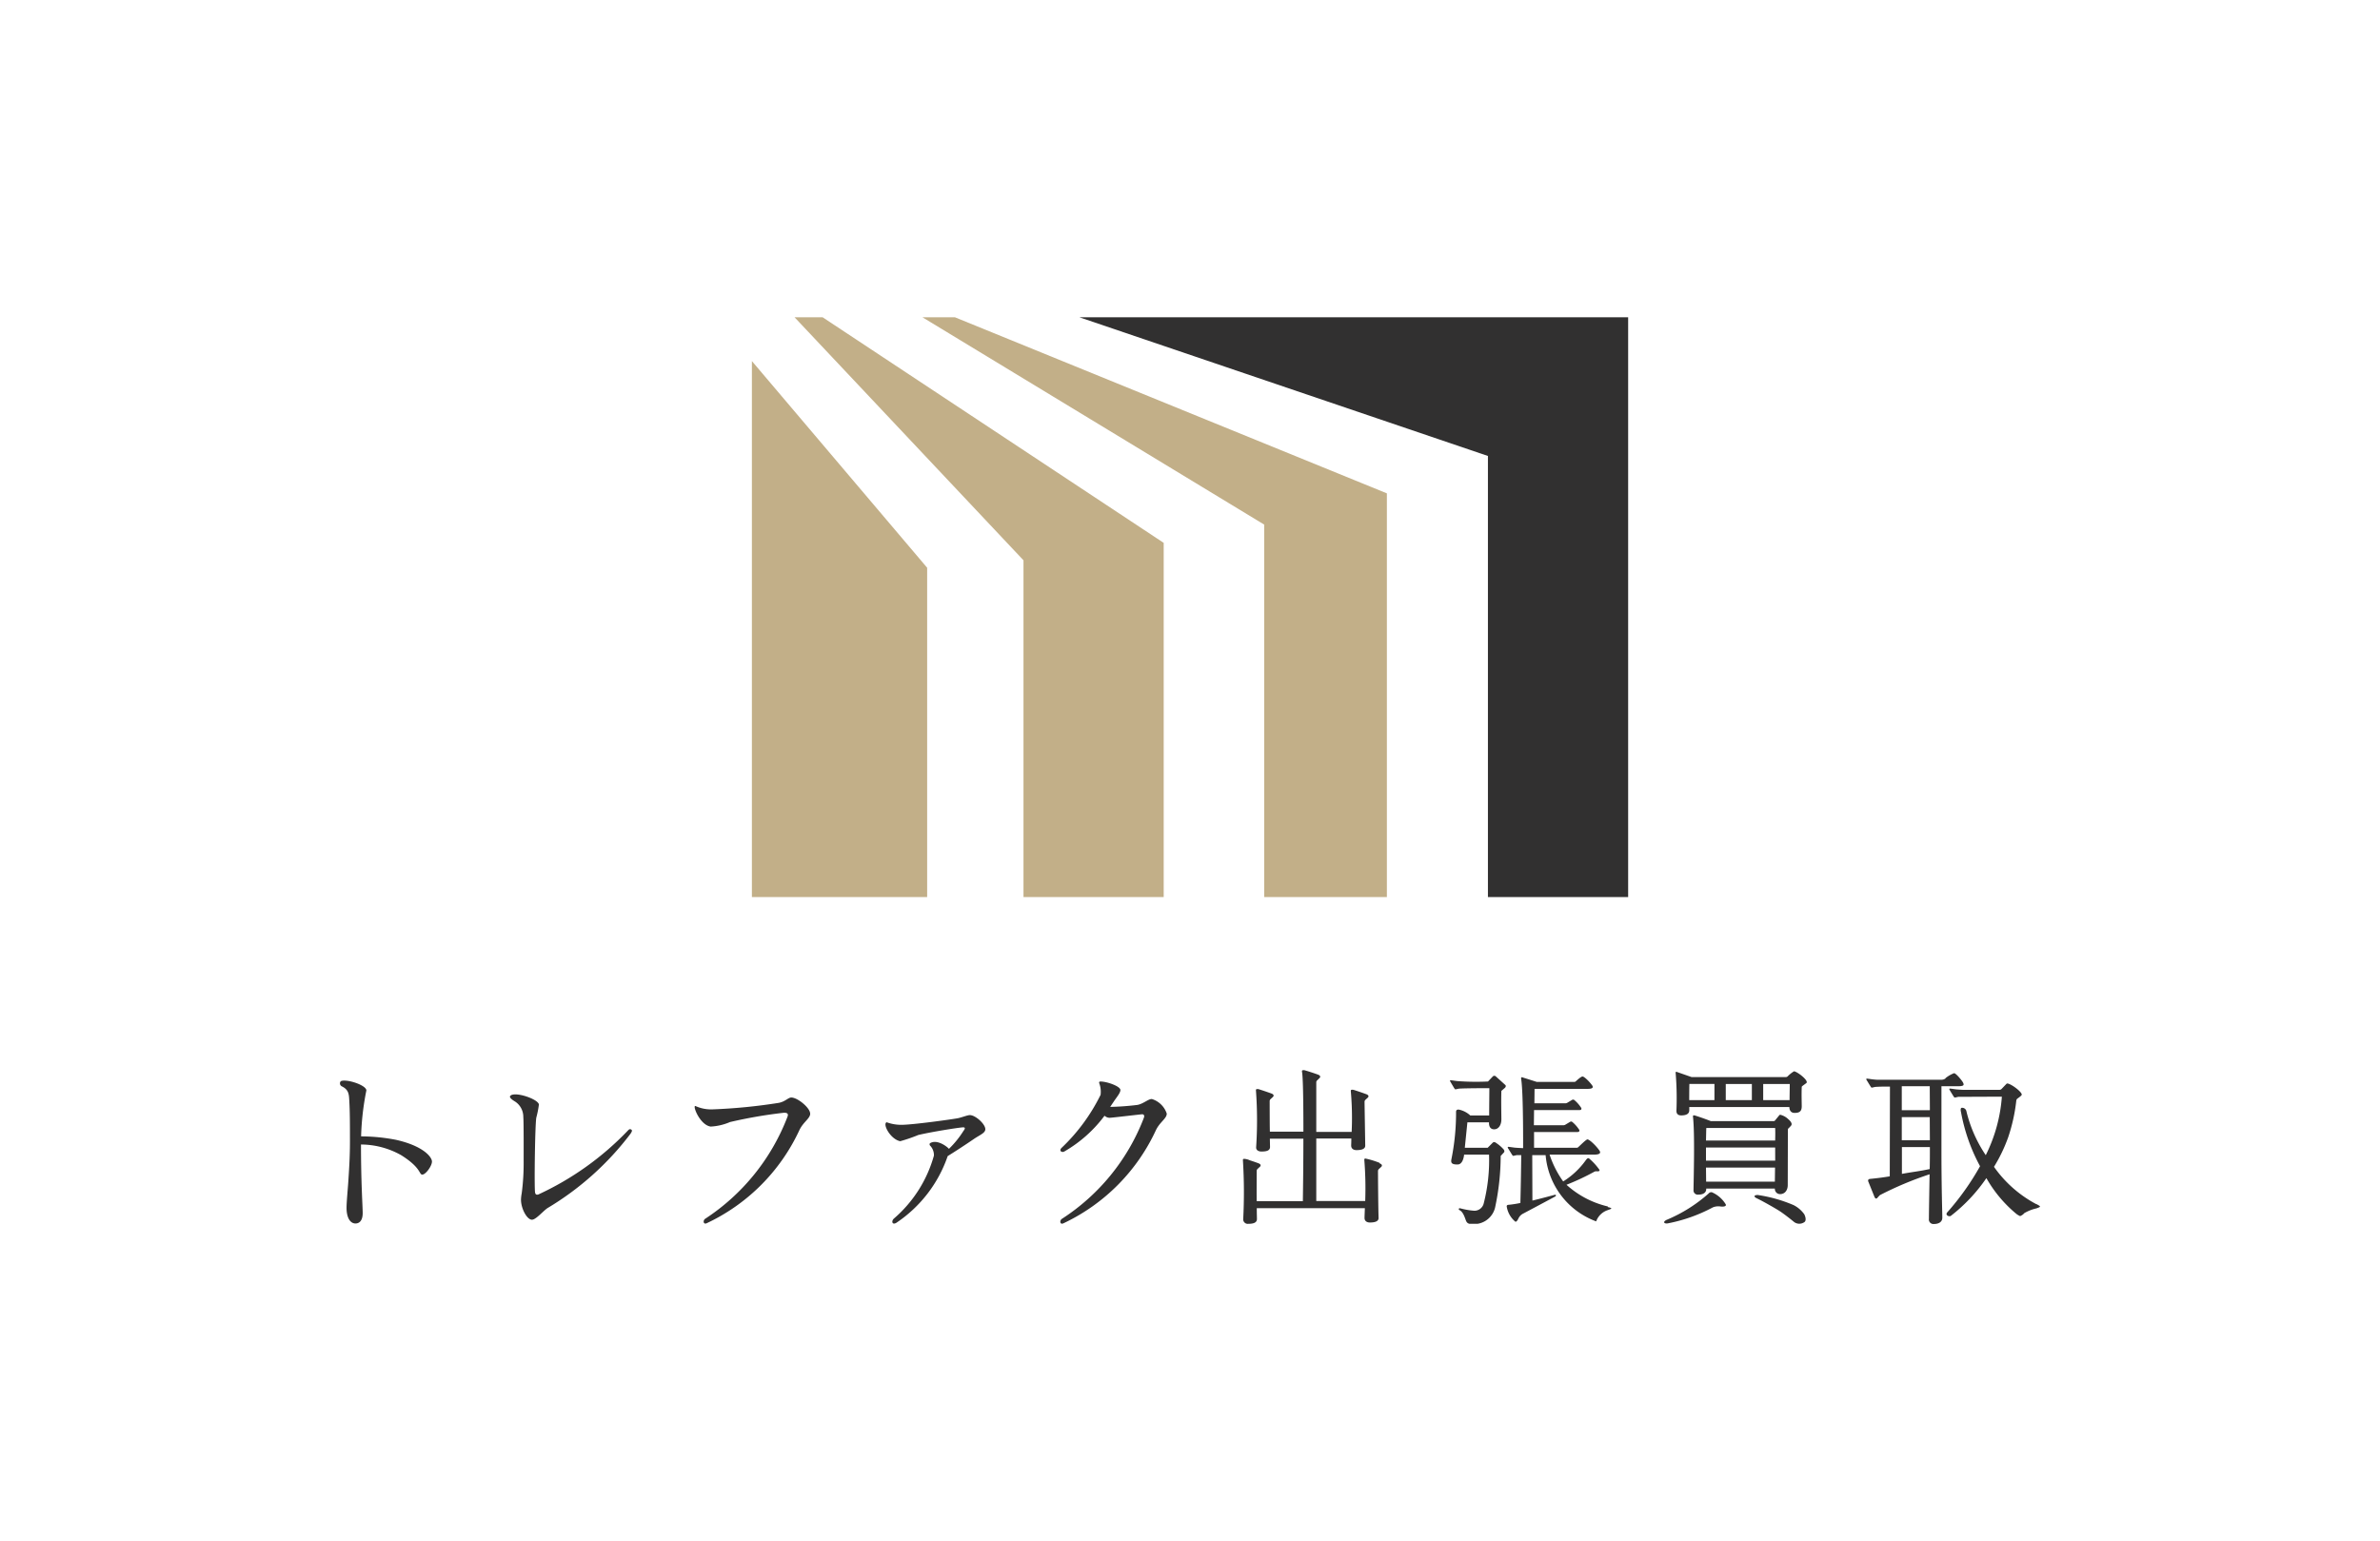 <svg xmlns="http://www.w3.org/2000/svg" xmlns:xlink="http://www.w3.org/1999/xlink" width="105" height="68" viewBox="0 0 105 68">
  <defs>
    <clipPath id="clip-path">
      <path id="パス_616" data-name="パス 616" d="M0,0H75V40H0Z" fill="none"/>
    </clipPath>
  </defs>
  <g id="グループ_616" data-name="グループ 616" transform="translate(-15 -344)">
    <path id="パス_609" data-name="パス 609" d="M0,0H105V68H0Z" transform="translate(15 344)" fill="#fff"/>
    <g id="グループ_459" data-name="グループ 459" transform="translate(14 345.5)">
      <path id="パス_612" data-name="パス 612" d="M74.781,25l10.1,10.724V50.584h6.186V34.955L76.019,25Z" transform="translate(-38.727 -12.5)" fill="#c2af88"/>
      <g id="グループ_458" data-name="グループ 458" transform="translate(16 12.5)">
        <path id="パス_610" data-name="パス 610" d="M101.591,25l18.023,6.12V50.584H125.8V25Z" transform="translate(-68.97 -25)" fill="#313030"/>
        <path id="パス_611" data-name="パス 611" d="M70.768,26.933,78.5,36.052V50.584H70.768ZM78.293,25,93.37,34.149V50.584h5.412V32.77L79.725,25Z" transform="translate(-52.596 -25)" fill="#c2af88"/>
        <g id="グループ_434" data-name="グループ 434" clip-path="url(#clip-path)">
          <path id="パス_613" data-name="パス 613" d="M1.161,71.575A11.891,11.891,0,0,0,.929,73.6a8.283,8.283,0,0,1,1.532.151c1.223.274,1.594.767,1.594.961s-.276.575-.426.575-.035-.292-.924-.852a3.644,3.644,0,0,0-1.781-.476c0,1.716.075,2.726.075,3.025,0,.318-.132.46-.318.46-.227,0-.394-.244-.394-.693,0-.245.056-.827.075-1.122.03-.458.075-1.081.075-1.789s0-1.344-.03-1.827c-.014-.261-.019-.47-.328-.62-.114-.055-.1-.214-.018-.239.284-.082,1.1.194,1.1.418m7.612.627a4.342,4.342,0,0,1-.115.577c-.052.3-.09,2.734-.06,3.243.008.133.047.175.151.145A12.976,12.976,0,0,0,12.7,73.343c.063-.072.11-.072.157-.035s.007.1-.043.178a12.848,12.848,0,0,1-3.646,3.27c-.187.113-.522.522-.7.522-.223,0-.485-.492-.485-.885a1.664,1.664,0,0,1,.031-.273A10.234,10.234,0,0,0,8.1,74.663c0-.282.006-1.662-.015-1.923a.807.807,0,0,0-.349-.667c-.167-.1-.292-.2-.219-.267.211-.2,1.257.16,1.257.4m11.968.391c0,.212-.3.364-.472.718a8.477,8.477,0,0,1-4.092,4.117c-.148.071-.179-.112-.074-.192a9.392,9.392,0,0,0,3.623-4.472c.023-.061.106-.222-.153-.209a20.783,20.783,0,0,0-2.368.409,2.486,2.486,0,0,1-.851.2c-.492-.061-.844-1.006-.66-.9a1.667,1.667,0,0,0,.735.141,24.282,24.282,0,0,0,2.929-.288c.287-.056.414-.235.548-.235.281,0,.833.458.833.71m3.377.382a1.876,1.876,0,0,0,.651.113c.48,0,2.156-.232,2.469-.288.188-.034.435-.141.549-.141.245,0,.682.392.682.622,0,.171-.242.251-.509.435q-.568.388-1.151.752a5.807,5.807,0,0,1-2.262,2.941c-.2.119-.229-.085-.107-.188A5.667,5.667,0,0,0,26.2,74.45.6.6,0,0,0,26.024,74a.082.082,0,0,1,0-.094c.269-.179.682.077.84.244a4.251,4.251,0,0,0,.639-.789c.088-.113.078-.159-.013-.159-.138,0-1.343.188-1.978.337a7,7,0,0,1-.8.275c-.429-.088-.784-.752-.6-.836m11.707-1.023c-.141-.023-.387.219-.653.259a11.717,11.717,0,0,1-1.188.086c.044-.069.089-.137.133-.2.141-.218.315-.408.317-.544,0-.168-.606-.38-.88-.376-.018,0-.087,0-.047.094a1.075,1.075,0,0,1,.052.494,8.23,8.23,0,0,1-1.727,2.346c-.121.132.027.213.127.154a5.851,5.851,0,0,0,1.774-1.578.354.354,0,0,0,.217.091c.109,0,1.433-.162,1.462-.156.118.03.058.15.04.2a9.242,9.242,0,0,1-3.609,4.421c-.1.079-.074.262.074.192A8.477,8.477,0,0,0,36,73.315c.174-.353.473-.505.473-.718a1,1,0,0,0-.652-.643M45.864,74.77a3.738,3.738,0,0,0-.628-.192c-.041,0-.05.03-.047.067a15.823,15.823,0,0,1,.039,1.808H43.069V73.695h1.547c0,.137-.007.259-.007.312,0,.137.106.2.234.2.22,0,.389-.047.386-.2-.007-.466-.03-1.845-.03-1.93a.119.119,0,0,1,.043-.094l.108-.1s.086-.087-.082-.147c-.324-.118-.569-.193-.569-.193-.075,0-.113-.008-.106.068a13.288,13.288,0,0,1,.037,1.793H43.069V71.219a.117.117,0,0,1,.044-.094l.107-.105s.086-.086-.081-.147q-.294-.106-.594-.193c-.075,0-.114-.009-.106.067.062.31.062,2.175.062,2.644H41.022c-.007-.182-.009-1.114-.009-1.344a.119.119,0,0,1,.044-.094l.107-.1s.087-.087-.081-.147c-.325-.117-.569-.192-.569-.192-.075,0-.114-.009-.106.067a18.084,18.084,0,0,1,.008,2.5c-.007.129.106.188.234.188.22,0,.379-.038.379-.2l-.008-.365H42.5c0,1.11-.015,2.226-.023,2.758H40.441c-.007-.175,0-1.2,0-1.336a.12.12,0,0,1,.043-.094l.108-.1s.086-.087-.082-.147c-.123-.047-.248-.088-.375-.13a.679.679,0,0,0-.255-.063c-.041,0-.05.03-.047.067a22.837,22.837,0,0,1,.012,2.6.2.2,0,0,0,.227.2c.22,0,.379-.047.379-.213,0-.068-.007-.266-.007-.478h4.769c-.007.2-.015.365-.015.433,0,.136.106.2.234.2.22,0,.391-.047.386-.205-.019-.586-.026-1.974-.026-2.064a.119.119,0,0,1,.044-.094l.107-.1s.087-.087-.081-.147m24.965-3.745a.293.293,0,0,1-.157.055H67.81a1.066,1.066,0,0,1-.118-.009c-.053,0-.288-.04-.334-.04-.008,0-.023,0-.023.03,0,.01,0,.01.031.061l.144.235c.03.04.037.071.067.071s.137-.031.159-.031c.08-.006.182-.01.291-.013h.351l-.008,3.958c-.273.047-.56.084-.87.114-.061.008-.091.03-.084.1,0,0,.183.452.276.685.068.17.154.023.154.023l.087-.091a15.084,15.084,0,0,1,2.194-.921c-.015.827-.03,1.745-.03,1.966a.2.2,0,0,0,.22.228c.242,0,.371-.113.371-.274,0-.3-.038-1.253-.038-2.977V71.388h.723c.264,0,.294-.047.221-.176-.053-.094-.306-.4-.387-.4a1.414,1.414,0,0,0-.375.216m-.7,4.014c-.46.1-.681.114-1.226.213V74.073h1.234c0,.357,0,.686-.008.967m.008-1.271H68.9V72.752h1.234Zm0-1.322H68.9V71.388h1.234Z" transform="translate(0.002 -37.457)" fill="#313030"/>
          <path id="パス_614" data-name="パス 614" d="M141.04,77.253a5.332,5.332,0,0,1-1.862-1.645,6.9,6.9,0,0,0,.625-1.3,7.659,7.659,0,0,0,.359-1.619.132.132,0,0,1,.053-.094c.074-.055.19-.134.188-.174,0-.122-.439-.456-.624-.49a.065.065,0,0,0-.057.022l-.212.221a.116.116,0,0,1-.083.036h-1.633q-.115-.005-.23-.015c-.053,0-.287-.04-.333-.04-.008,0-.026,0-.023.035,0,.01.174.29.174.29.03.04.038.071.068.071s.137-.031.159-.031l1.917-.008a6.9,6.9,0,0,1-.711,2.582,5.951,5.951,0,0,1-.851-1.927.192.192,0,0,0-.2-.164c-.094,0-.039.2-.039.2a8,8,0,0,0,.838,2.378,11.606,11.606,0,0,1-1.448,2.038c-.1.118.07.2.154.157a7.333,7.333,0,0,0,1.574-1.67,5.661,5.661,0,0,0,1.3,1.56.678.678,0,0,0,.188.116.434.434,0,0,0,.184-.13,1.879,1.879,0,0,1,.538-.211c.2-.076.215-.072-.012-.194m-14.27-.5a.137.137,0,0,0-.174.03,6.6,6.6,0,0,1-1.861,1.171c-.174.083-.127.179.047.156a6.994,6.994,0,0,0,1.995-.708.642.642,0,0,1,.332-.038c.147.019.272-.009.234-.094a1.332,1.332,0,0,0-.575-.517" transform="translate(-66.208 -38.121)" fill="#313030"/>
          <path id="パス_615" data-name="パス 615" d="M119.406,73.308a1.547,1.547,0,0,0,.119-.125c.08-.1-.066-.232-.132-.29a.758.758,0,0,0-.338-.186.056.056,0,0,0-.054.023l-.187.229a.076.076,0,0,1-.059.027h-2.771c-.328-.133-.719-.254-.719-.254-.06-.008-.075.011-.068.064.084.767.03,2.644.023,3.228a.188.188,0,0,0,.212.205c.39,0,.348-.266.348-.266h3.029a.228.228,0,0,0,.234.243c.2,0,.334-.161.334-.4l.006-2.431a.1.1,0,0,1,.025-.073m-.6,2.354h-3.031l-.007-.622h3.047l-.008.622m.015-.927H115.77V74.15h3.052Zm0-.888H115.77c.007-.22.007-.44.015-.554h3.037c.007.121.007.318,0,.554m.832-3.054a1.394,1.394,0,0,0-.281.224.118.118,0,0,1-.082.031h-4.157l-.652-.228c-.068-.008-.052.024-.047.084a13.635,13.635,0,0,1,.031,1.635c0,.129.067.2.211.2.227,0,.356-.069.356-.228v-.141h4.416v0c0,.122.053.259.227.259.2,0,.318-.054.318-.289,0-.188-.013-.5,0-.844,0-.04.018-.04.047-.068l.154-.113c.132-.1-.383-.5-.541-.523m-3.511,1.273h-1.113s0-.545.008-.713h1.106Zm1.651,0h-1.151v-.712h1.151Zm1.666,0h-1.166v-.712h1.172c0,.235-.008.408-.008.713m.16,4.624a6.382,6.382,0,0,0-1.57-.44c-.182.008-.175.086-.023.154.257.122.844.456,1.027.578s.462.342.6.456a.382.382,0,0,0,.435.025c.122-.057.082-.235.02-.361a1.3,1.3,0,0,0-.487-.412m-8.177.068a4.113,4.113,0,0,1-1.828-.958,10.311,10.311,0,0,0,1.23-.576.21.21,0,0,1,.077-.02s.2.03.141-.074a2.589,2.589,0,0,0-.427-.47c-.057-.059-.1-.035-.166.053a3.507,3.507,0,0,1-1,.94,4.415,4.415,0,0,1-.6-1.183h1.957c.291,0,.308-.088.237-.188-.168-.235-.441-.484-.523-.484-.06,0-.328.274-.415.35a.082.082,0,0,1-.054.019h-1.887v-.694h1.892a.138.138,0,0,0,.1-.028.072.072,0,0,0-.01-.086,1.516,1.516,0,0,0-.3-.335.083.083,0,0,0-.094,0l-.224.135-.052.014h-1.32v0l.008-.669h1.98c.04,0,.084,0,.1-.027a.072.072,0,0,0-.01-.086,1.516,1.516,0,0,0-.3-.335.082.082,0,0,0-.094,0l-.224.134-.052.015H108.2l.007-.637h2.348c.234,0,.249-.074.192-.155-.135-.188-.356-.391-.422-.391s-.23.151-.3.214a.1.1,0,0,1-.068.026h-1.65c-.234-.074-.408-.131-.583-.184-.121-.047-.119-.019-.1.106.091.668.078,3,.078,3s-.242-.011-.32-.018c-.053,0-.287-.04-.333-.04-.007,0-.056.008.007.091l.144.235c.03.04.038.071.068.071s.136-.031.159-.031l.193,0q-.011,1.056-.038,2.111a4.467,4.467,0,0,1-.516.081c-.061,0-.1.031-.084.091a1.088,1.088,0,0,0,.369.647c.041.03.094-.028.141-.129a.465.465,0,0,1,.222-.226s1.387-.737,1.411-.754c.044-.031.036-.088-.043-.066-.026.007-.636.173-.97.25l-.007-2.005h.59a3.426,3.426,0,0,0,2.23,2.923.811.811,0,0,1,.523-.5c.141-.055.245-.072-.013-.133m-4.94-5.767a.094.094,0,0,0-.13.005l-.212.223a11.013,11.013,0,0,1-1.321-.016c-.053,0-.287-.04-.333-.04-.007,0-.023,0-.023.03,0,.01.174.3.174.3.03.041.038.071.068.071s.136-.03.159-.03c.265-.021,1.336-.021,1.336-.021l0,.013c0,.266-.008.79-.008,1.193h-.833a1.054,1.054,0,0,0-.5-.259c-.091-.008-.128.023-.128.1a10.361,10.361,0,0,1-.207,2.1c-.023.137,0,.228.281.22.174,0,.259-.221.281-.434h1.1a7.7,7.7,0,0,1-.234,2.15.422.422,0,0,1-.417.326,3.2,3.2,0,0,1-.621-.108c-.08-.011-.083.056-.022.086.152.077.226.326.272.447.053.144.144.16.273.16a.954.954,0,0,0,1.013-.713,11,11,0,0,0,.25-2.29l.15-.162s.04-.056-.025-.133a1.705,1.705,0,0,0-.359-.3.094.094,0,0,0-.119.012l-.222.223h-1.008c.038-.38.084-.821.114-1.124h.954s-.034.31.227.309c.2,0,.318-.2.318-.434s-.015-.813,0-1.261l.146-.126s.08-.063.035-.129Z" transform="translate(-55.506 -37.515)" fill="#313030"/>
        </g>
      </g>
    </g>
  </g>
</svg>
